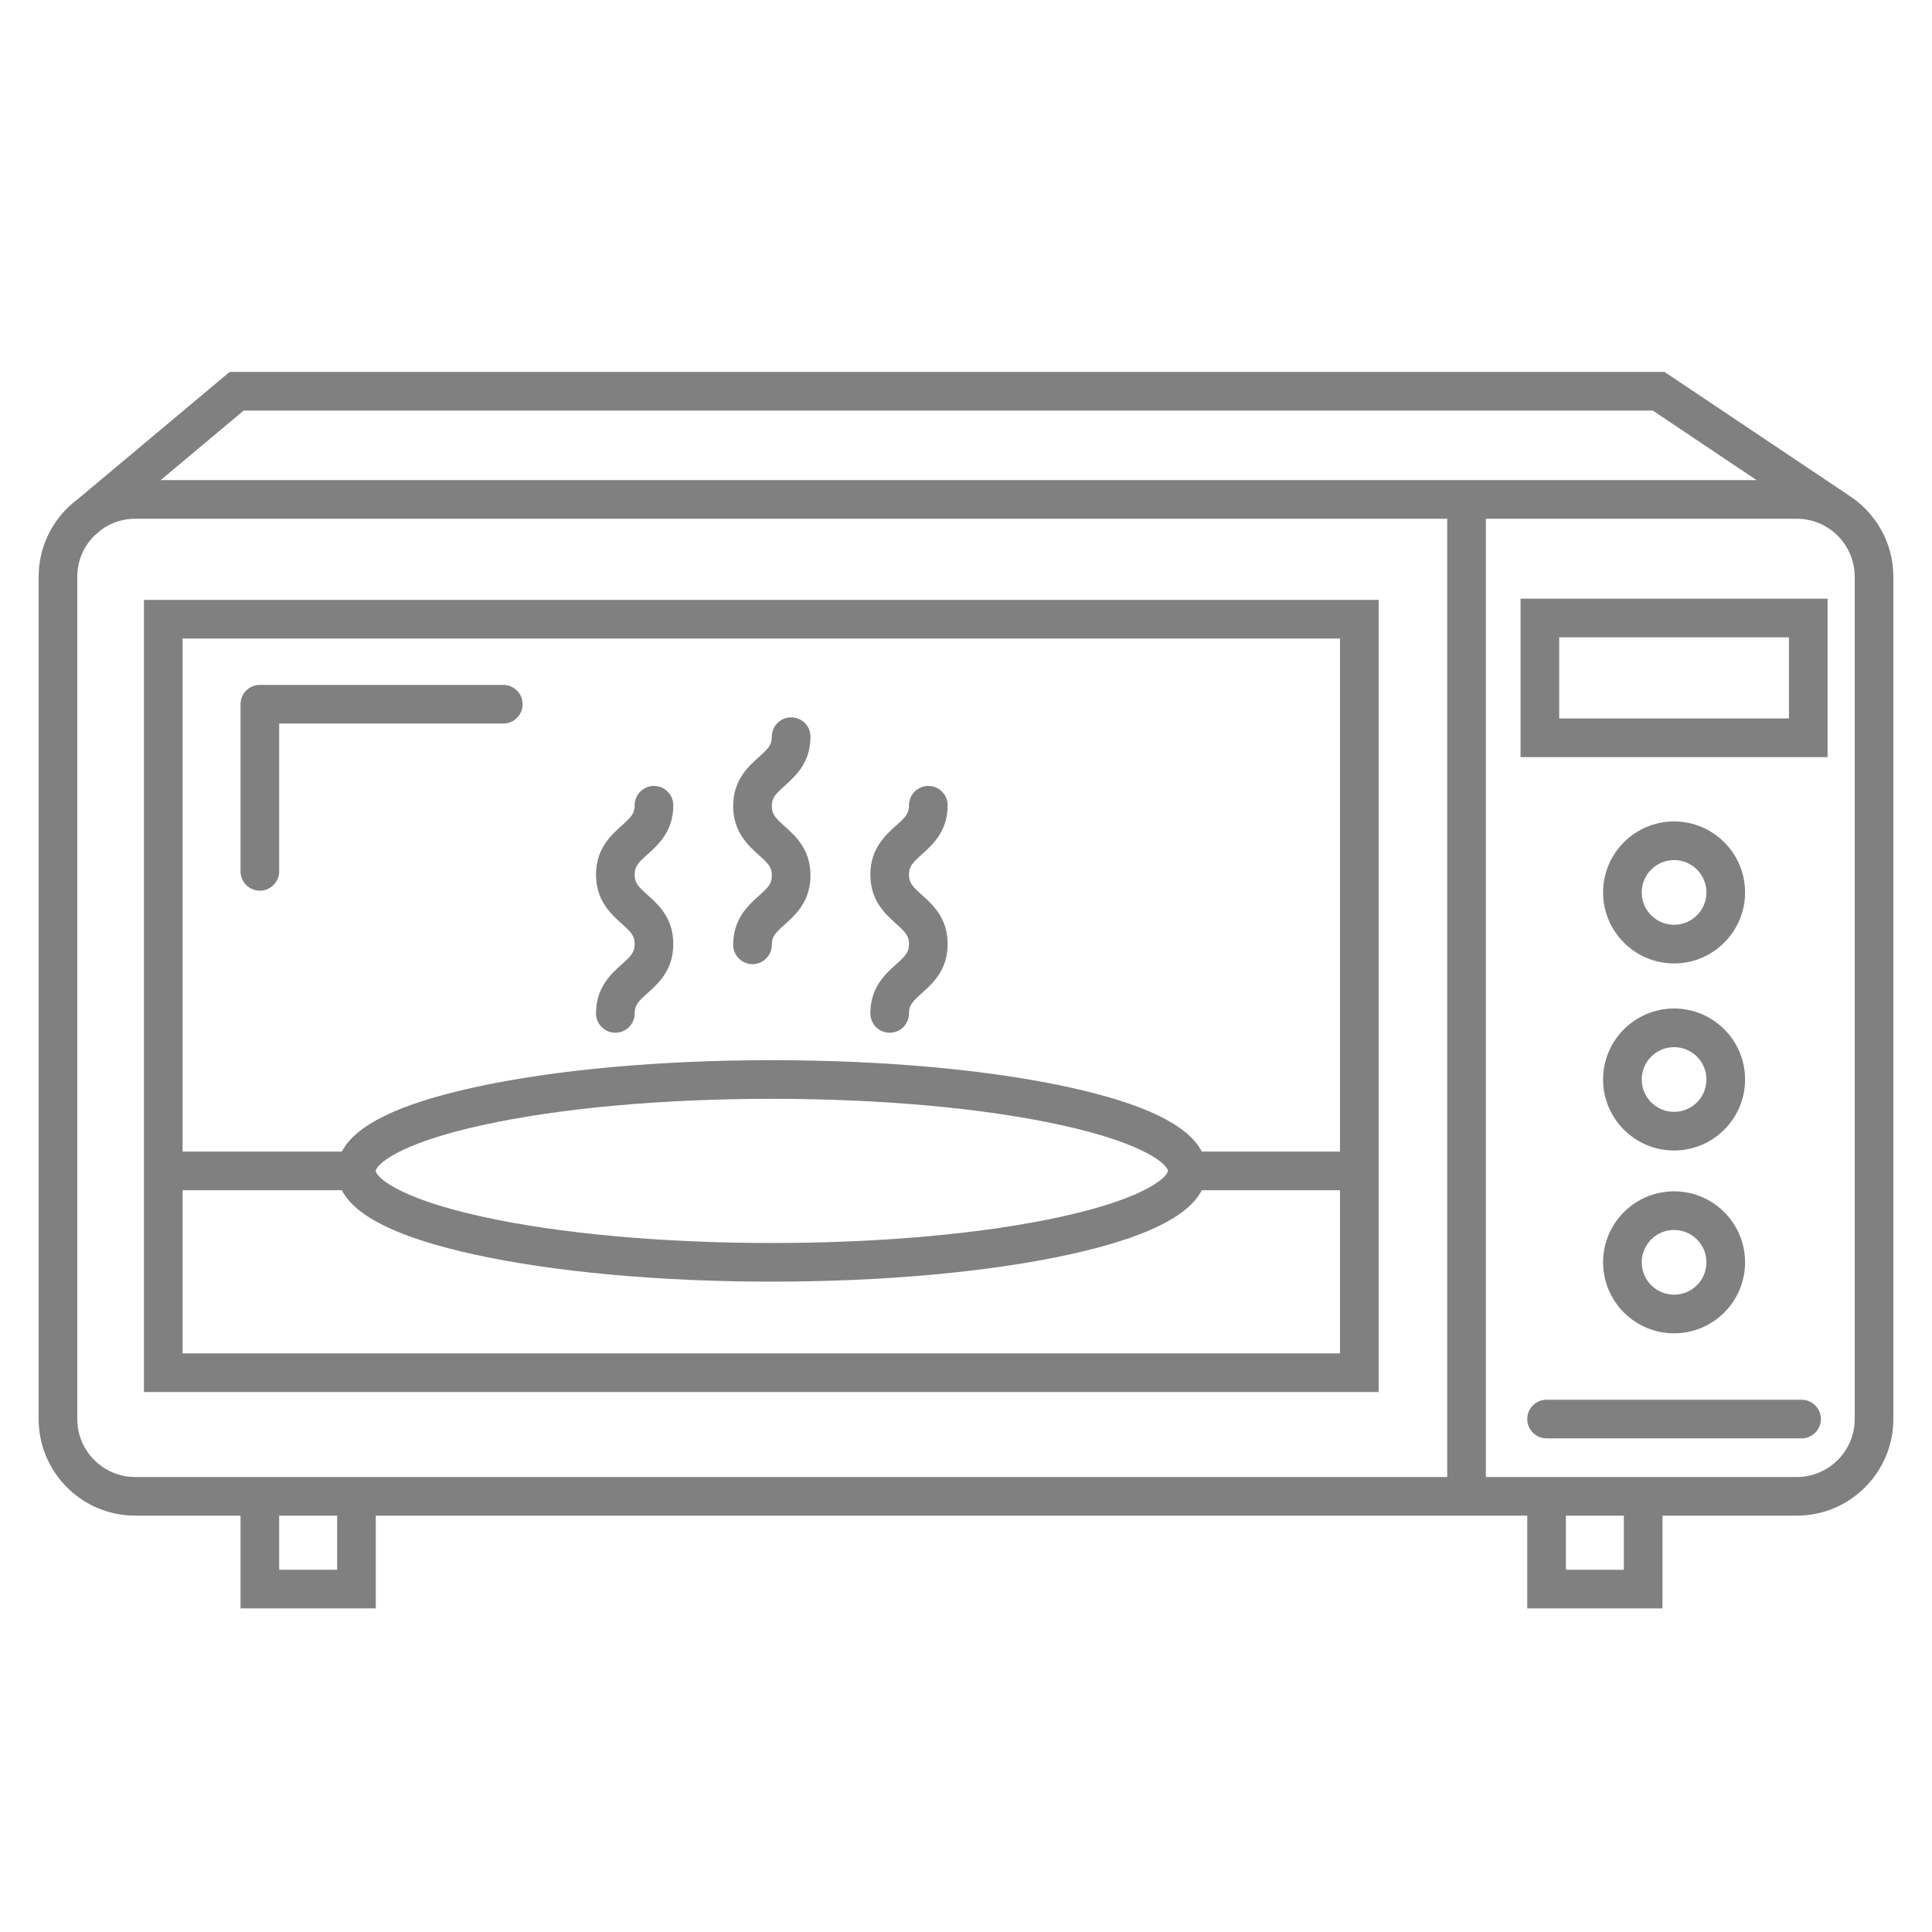 <svg fill="#808080" xmlns="http://www.w3.org/2000/svg" xmlns:xlink="http://www.w3.org/1999/xlink" version="1.1" x="0px" y="0px" viewBox="0 0 1000 1000" enable-background="new 0 0 1000 1000" xml:space="preserve"><g><path d="M956.728,256.275l0.011-0.016l-95.199-63.76H118.864l-78.372,65.669c-1.727,1.267-3.366,2.645-4.915,4.118l-0.064,0.054   l0.003,0.004C25.968,271.457,20,284.291,20,298.5v436c0,27.57,22.43,50,50,50h54.5v48h70v-48h596v48h70v-48H930   c27.57,0,50-22.43,50-50v-436C980,280.755,970.701,265.152,956.728,256.275z M126.136,212.5h729.325l53.751,36H83.172   L126.136,212.5z M174.5,812.5h-30v-28h30V812.5z M70,764.5c-16.542,0-30-13.458-30-30v-436c0-8.254,3.352-15.74,8.764-21.169   l4.089-3.426C57.717,270.503,63.627,268.5,70,268.5h679.077v496H70z M840.5,812.5h-30v-28h30V812.5z M960,734.5   c0,16.542-13.458,30-30,30H769.077v-496H930c16.542,0,30,13.458,30,30V734.5z"></path><path d="M74.5,310.5v410h639.08v-410H74.5z M693.58,330.5v265.56h-71.534c-7.099-13.772-29.651-24.702-68.369-33.222   c-41.292-9.087-96.047-14.092-154.177-14.092s-112.884,5.005-154.177,14.092c-38.717,8.52-61.27,19.449-68.368,33.222H94.5V330.5   H693.58z M604.5,606.06c0,2.441-9.355,13.618-55.121,23.689c-39.923,8.785-93.151,13.624-149.879,13.624   s-109.956-4.839-149.879-13.624c-45.766-10.071-55.121-21.248-55.121-23.689s9.355-13.618,55.121-23.689   c39.923-8.785,93.151-13.624,149.879-13.624s109.956,4.839,149.879,13.624C595.145,592.441,604.5,603.618,604.5,606.06z    M94.5,700.5v-84.44h82.455c7.099,13.772,29.651,24.702,68.368,33.222c41.293,9.087,96.047,14.092,154.177,14.092   s112.885-5.005,154.177-14.092c38.718-8.52,61.271-19.449,68.369-33.222h71.534v84.44H94.5z"></path><path d="M787.038,391.876h158.925v-82H787.038V391.876z M807.038,329.876h118.925v42H807.038V329.876z"></path><path d="M866.501,498.672c20.264,0,36.75-16.486,36.75-36.75c0-20.264-16.486-36.75-36.75-36.75s-36.75,16.486-36.75,36.75   C829.751,482.187,846.237,498.672,866.501,498.672z M866.501,445.173c9.236,0,16.75,7.514,16.75,16.75s-7.514,16.75-16.75,16.75   s-16.75-7.514-16.75-16.75S857.265,445.173,866.501,445.173z"></path><path d="M866.501,595.496c20.264,0,36.75-16.486,36.75-36.75s-16.486-36.75-36.75-36.75s-36.75,16.486-36.75,36.75   S846.237,595.496,866.501,595.496z M866.501,541.996c9.236,0,16.75,7.514,16.75,16.75s-7.514,16.75-16.75,16.75   s-16.75-7.514-16.75-16.75S857.265,541.996,866.501,541.996z"></path><path d="M866.501,690.123c20.264,0,36.75-16.486,36.75-36.75s-16.486-36.75-36.75-36.75s-36.75,16.486-36.75,36.75   S846.237,690.123,866.501,690.123z M866.501,636.623c9.236,0,16.75,7.514,16.75,16.75s-7.514,16.75-16.75,16.75   s-16.75-7.514-16.75-16.75S857.265,636.623,866.501,636.623z"></path><path d="M932.5,724.5h-132c-5.522,0-10,4.478-10,10s4.478,10,10,10h132c5.522,0,10-4.478,10-10S938.022,724.5,932.5,724.5z"></path><path d="M134.5,461.01c5.523,0,10-4.477,10-10V374.5h116c5.523,0,10-4.477,10-10s-4.477-10-10-10h-126c-5.523,0-10,4.477-10,10   v86.51C124.5,456.533,128.977,461.01,134.5,461.01z"></path><path d="M392.819,463.646c-5.621,5.047-13.319,11.959-13.319,25.399c0,5.523,4.477,10,10,10s10-4.477,10-10   c0-4.168,1.632-5.984,6.681-10.518c5.621-5.047,13.319-11.959,13.319-25.398c0-13.44-7.698-20.352-13.319-25.399   c-5.049-4.534-6.681-6.35-6.681-10.518c0-4.167,1.632-5.982,6.681-10.515c5.621-5.046,13.319-11.958,13.319-25.396   c0-5.523-4.477-10-10-10s-10,4.477-10,10c0,4.167-1.632,5.982-6.681,10.515c-5.621,5.046-13.319,11.958-13.319,25.397   c0,13.44,7.698,20.352,13.319,25.399c5.049,4.534,6.681,6.35,6.681,10.518C399.5,457.297,397.868,459.113,392.819,463.646z"></path><path d="M463.819,499.145c-5.621,5.047-13.319,11.959-13.319,25.4c0,5.522,4.477,10,10,10s10-4.478,10-10   c0-4.169,1.632-5.984,6.681-10.519c5.621-5.047,13.319-11.959,13.319-25.398c0-13.44-7.698-20.352-13.319-25.399   c-5.049-4.534-6.681-6.35-6.681-10.518c0-4.167,1.632-5.982,6.681-10.515c5.621-5.046,13.319-11.958,13.319-25.396   c0-5.523-4.477-10-10-10s-10,4.477-10,10c0,4.167-1.632,5.982-6.681,10.515c-5.621,5.046-13.319,11.958-13.319,25.397   c0,13.44,7.698,20.352,13.319,25.399c5.049,4.534,6.681,6.35,6.681,10.518C470.5,492.796,468.868,494.612,463.819,499.145z"></path><path d="M321.819,499.145c-5.621,5.047-13.319,11.959-13.319,25.4c0,5.522,4.477,10,10,10s10-4.478,10-10   c0-4.169,1.632-5.984,6.681-10.519c5.621-5.047,13.319-11.959,13.319-25.398c0-13.44-7.698-20.352-13.319-25.399   c-5.049-4.534-6.681-6.35-6.681-10.518c0-4.167,1.632-5.982,6.681-10.515c5.621-5.046,13.319-11.958,13.319-25.396   c0-5.523-4.477-10-10-10s-10,4.477-10,10c0,4.167-1.632,5.982-6.681,10.515c-5.621,5.046-13.319,11.958-13.319,25.397   c0,13.44,7.698,20.352,13.319,25.399c5.049,4.534,6.681,6.35,6.681,10.518C328.5,492.796,326.868,494.612,321.819,499.145z"></path></g></svg>